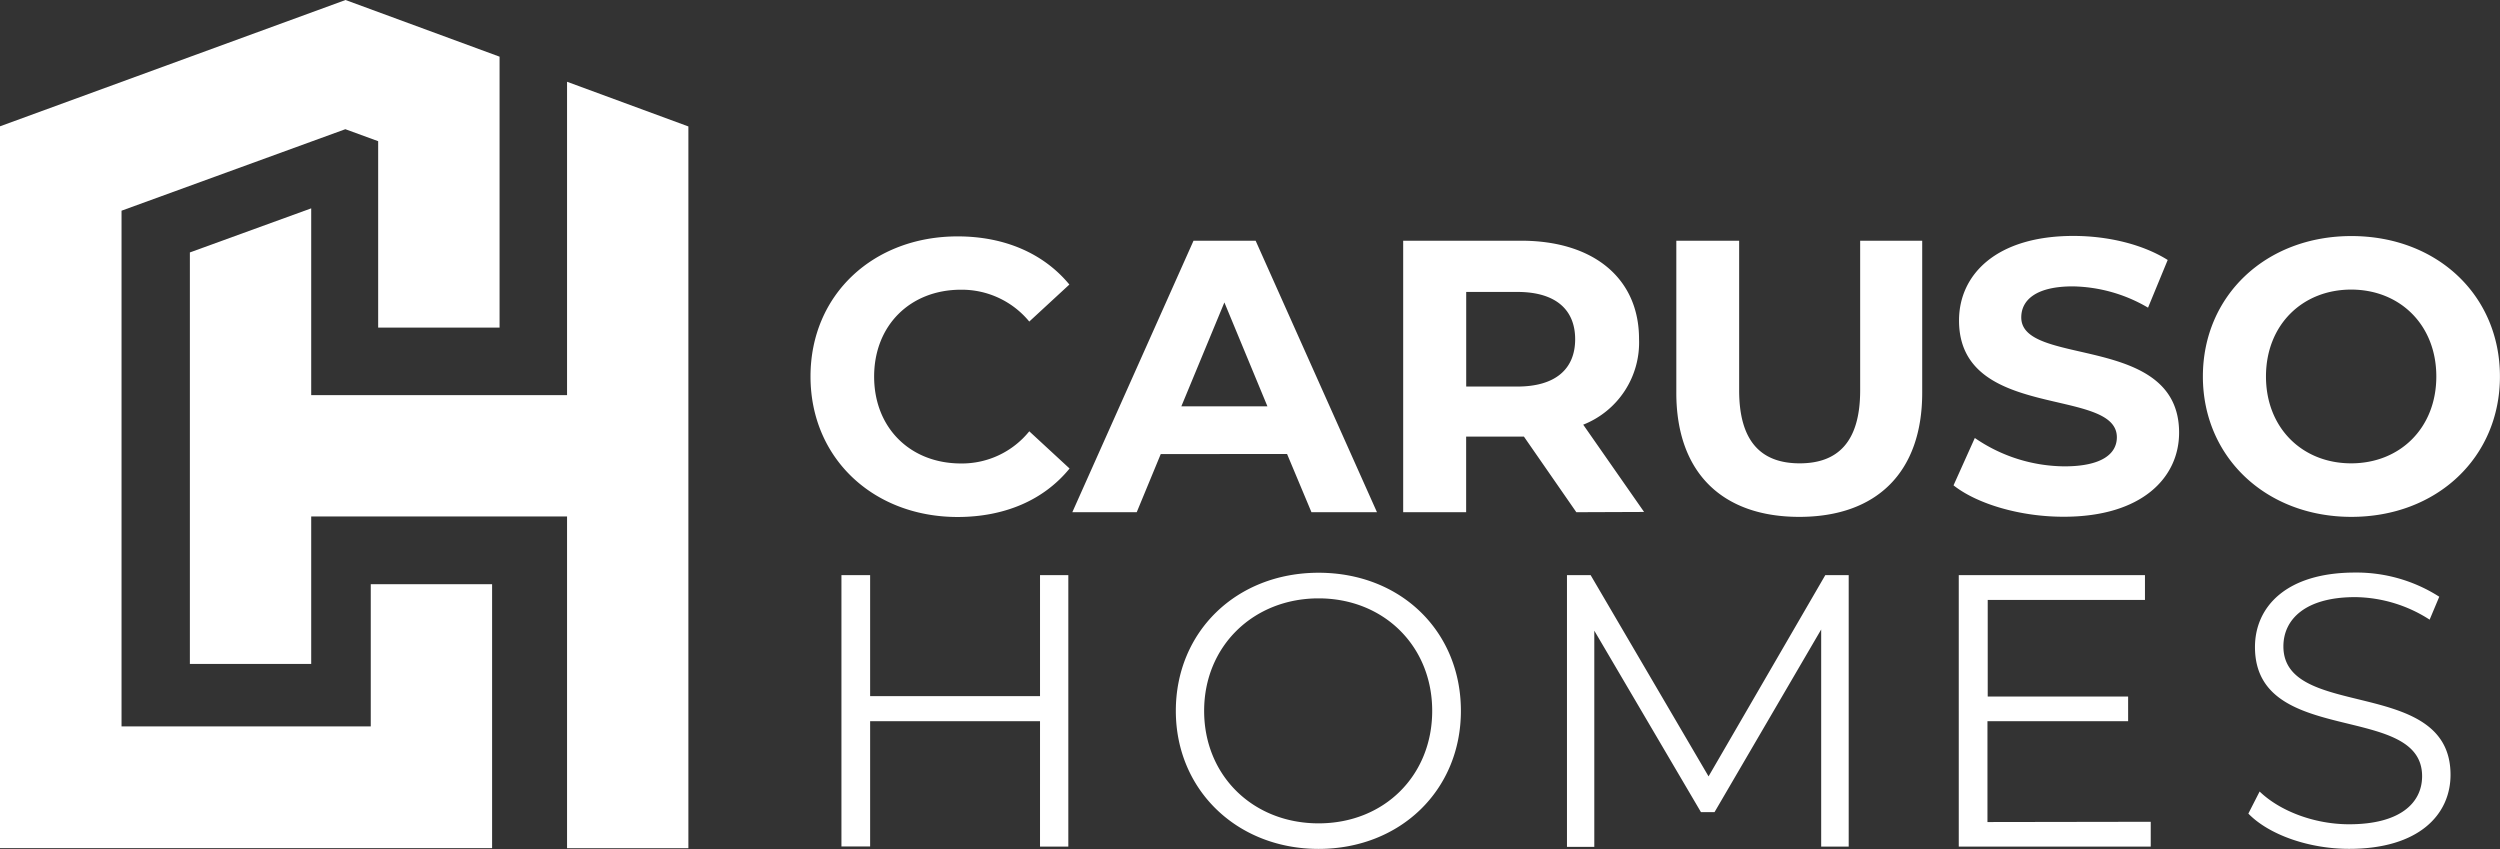<svg id="Layer_1" data-name="Layer 1" xmlns="http://www.w3.org/2000/svg" viewBox="0 0 381.58 129.58"><rect x="0" y="0" width="381.58" height="129.58" fill="#333333" stroke="none"/><defs><style>.cls-1{fill:#fff}</style></defs><path class="cls-1" d="M56.59 110.87H18.55V32.16l34.16-12.44 5.01 1.83V50h18.53V8.65L52.74 0 0 19.28v110.17h75.11V89.17H56.59v21.7z"/><path fill="#fff" d="M86.55 12.48v47.83H47.5V31.8l-18.52 6.73v62.81H47.5V78.83h39.05v50.63h18.52V19.3l-18.52-6.82z"/><path class="cls-1" d="M126.54 60.38C126.54 47.89 136.13 39 149 39c7.17 0 13.14 2.61 17.05 7.35L159.93 52a13.35 13.35 0 00-10.42-4.86c-7.76 0-13.26 5.45-13.26 13.26s5.5 13.26 13.26 13.26a13.21 13.21 0 0010.42-4.91l6.15 5.68c-3.91 4.8-9.88 7.4-17.11 7.4-12.84-.02-22.43-8.96-22.43-21.45zm72.74 11.84H180l-3.67 8.88h-9.83L185 39.66h9.48L213 81.1h-10zm-3-7.28l-6.57-15.86-6.57 15.86zm47.15 16.16l-8-11.54h-8.82V81.1H217V39.66h18c11.07 0 18 5.75 18 15a13.48 13.48 0 01-8.52 13.08l9.29 13.32zm-9-33.62h-7.81v14.44h7.81c5.86 0 8.82-2.72 8.82-7.22s-2.96-7.22-8.82-7.22zm24.26 15.39V39.66h9.59v22.85c0 7.88 3.44 11.13 9.24 11.13s9.23-3.25 9.23-11.13V39.66h9.47v23.21c0 12.19-7 18.94-18.76 18.94s-18.77-6.75-18.77-18.94zM301 77l3.25-7.23a24.39 24.39 0 0013.68 4.33c5.68 0 8-1.9 8-4.44 0-7.76-24.09-2.43-24.09-17.82 0-7 5.68-12.91 17.46-12.91 5.21 0 10.54 1.25 14.39 3.67l-3 7.28a23.36 23.36 0 00-11.48-3.25c-5.68 0-7.87 2.13-7.87 4.74 0 7.63 24.09 2.36 24.09 17.58 0 6.92-5.74 12.84-17.58 12.84-6.6.02-13.23-1.93-16.85-4.79zm38.06-16.62c0-12.31 9.59-21.43 22.67-21.43S384.4 48 384.4 60.38s-9.65 21.43-22.67 21.43-22.67-9.11-22.67-21.43zm35.63 0c0-7.87-5.56-13.26-13-13.26s-13 5.39-13 13.26 5.56 13.26 13 13.26 13-5.38 13-13.26zM165.89 90.7v41.44h-4.32V113h-25.93v19.12h-4.38V90.7h4.38v18.47h25.93V90.7zm16.41 20.72c0-12.08 9.24-21.08 21.79-21.08s21.72 8.94 21.72 21.08-9.29 21.07-21.72 21.07-21.79-8.99-21.79-21.07zm39.13 0c0-9.89-7.4-17.17-17.34-17.17s-17.47 7.28-17.47 17.17 7.46 17.17 17.47 17.17 17.34-7.29 17.34-17.17zM285 90.7v41.44h-4.2V99l-16.28 27.88h-2.07l-16.28-27.7v33H242V90.7h3.61l18 30.72 17.82-30.72zm46.1 37.65v3.79h-29.3V90.7h28.42v3.79h-24v14.74h21.43V113h-21.47v15.39zm14.9-1.25l1.72-3.37c3 2.9 8.22 5 13.67 5 7.76 0 11.13-3.25 11.13-7.34 0-11.36-25.51-4.38-25.51-19.71 0-6.1 4.73-11.37 15.27-11.37A23.42 23.42 0 01375.14 94l-1.47 3.5a21.37 21.37 0 00-11.37-3.44c-7.58 0-10.95 3.38-10.95 7.52 0 11.37 25.51 4.5 25.51 19.6 0 6.09-4.85 11.3-15.45 11.3-6.21.01-12.31-2.18-15.41-5.38z" transform="translate(-2.83 -2.92)"/></svg>